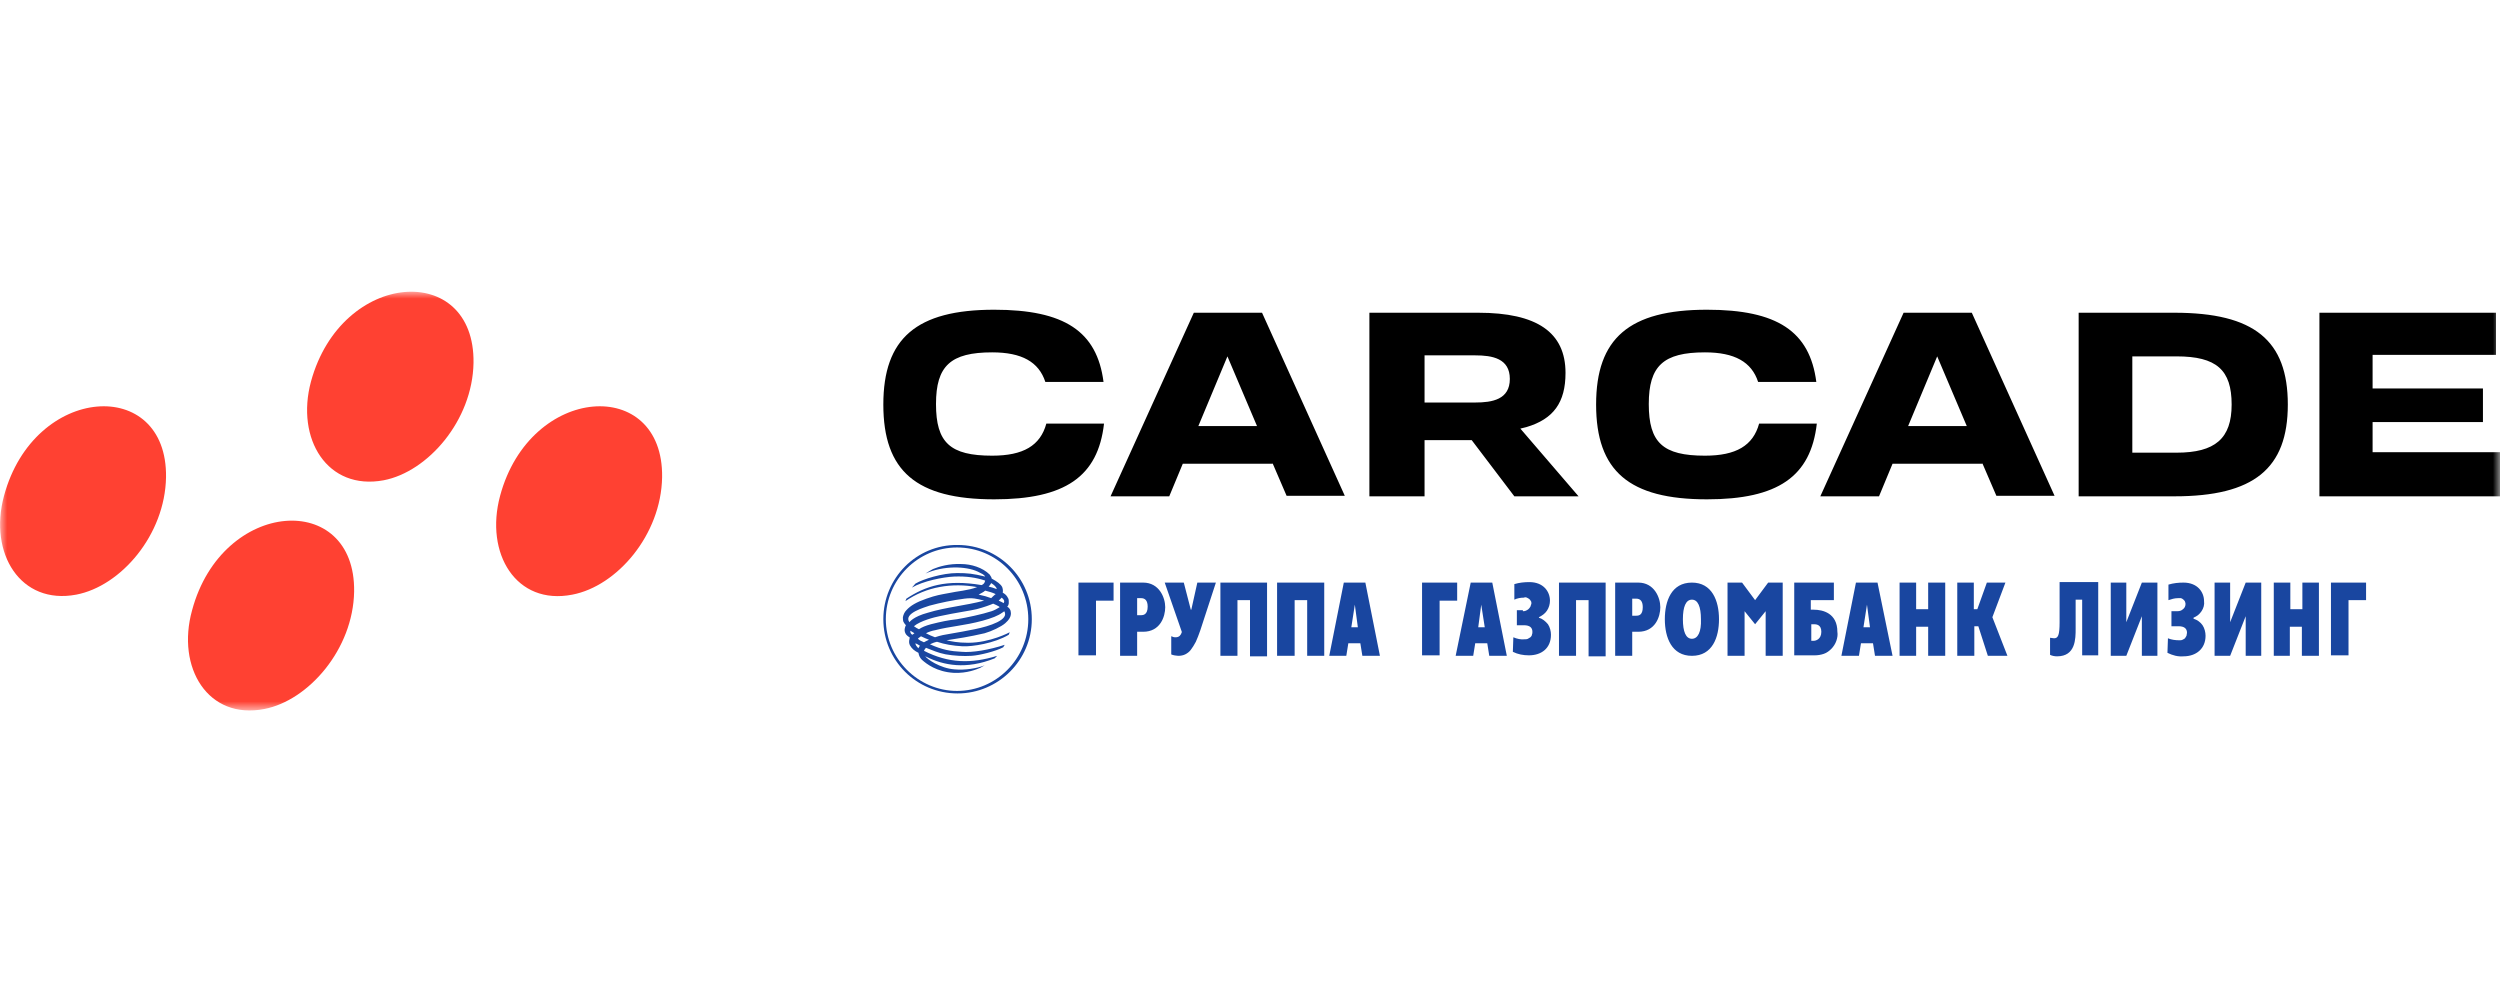 <svg width="180" height="72" viewBox="0 0 180 72" fill="none" xmlns="http://www.w3.org/2000/svg">
<mask id="mask0_2384_1966" style="mask-type:luminance" maskUnits="userSpaceOnUse" x="0" y="21" width="180" height="31">
<path d="M180 21H0V51.157H180V21Z" fill="white"/>
</mask>
<g mask="url(#mask0_2384_1966)">
<path d="M88.375 25.659L90.506 30.679H86.28L88.375 25.659ZM91.625 33.351L92.636 35.699H96.826L90.867 22.517H85.955L79.96 35.735H84.186L85.161 33.387H91.625V33.351ZM139.478 25.659L141.609 30.679H137.384L139.478 25.659ZM142.729 33.351L143.74 35.699H147.929L141.97 22.517H137.059L131.063 35.735H135.289L136.264 33.387H142.729V33.351ZM178.772 30.39V27.97H170.827V25.55H179.711V22.517H166.998V35.735H180V32.557H170.827V30.39H178.772ZM71.581 22.3C65.983 22.3 63.6 24.358 63.6 29.126C63.6 33.929 65.983 35.952 71.581 35.952C76.673 35.952 79.057 34.326 79.49 30.498H75.337C74.904 32.087 73.676 32.809 71.437 32.809C68.403 32.809 67.392 31.87 67.392 29.09C67.392 26.345 68.439 25.37 71.437 25.37C73.567 25.37 74.795 26.056 75.265 27.5H79.454C78.985 23.853 76.637 22.3 71.581 22.3ZM102.568 25.586H106.216C107.444 25.586 108.708 25.803 108.708 27.284C108.708 28.765 107.444 28.981 106.216 28.981H102.568V25.586ZM109.033 35.735H113.656L109.466 30.859L109.9 30.751C111.85 30.173 112.717 28.981 112.717 26.85C112.717 23.925 110.658 22.517 106.433 22.517H98.596V35.735H102.568V31.69H105.963L109.033 35.735ZM156.706 32.593H153.527V25.659H156.706C159.595 25.659 160.678 26.634 160.678 29.126C160.678 31.581 159.486 32.593 156.706 32.593ZM156.561 22.517H149.663V35.735H156.561C162.267 35.735 164.723 33.748 164.723 29.126C164.723 24.503 162.303 22.517 156.561 22.517ZM122.901 22.3C117.303 22.3 114.92 24.358 114.92 29.126C114.92 33.929 117.303 35.952 122.901 35.952C127.994 35.952 130.377 34.326 130.811 30.498H126.657C126.224 32.087 124.996 32.809 122.757 32.809C119.723 32.809 118.712 31.87 118.712 29.09C118.712 26.345 119.759 25.37 122.757 25.37C124.888 25.37 126.116 26.056 126.585 27.5H130.775C130.305 23.853 127.958 22.3 122.901 22.3Z" fill="black"/>
</g>
<mask id="mask1_2384_1966" style="mask-type:luminance" maskUnits="userSpaceOnUse" x="0" y="21" width="180" height="31">
<path d="M180 21H0V51.157H180V21Z" fill="white"/>
</mask>
<g mask="url(#mask1_2384_1966)">
<path d="M47.672 34.363C47.6 38.516 44.422 42.2 41.208 42.814C37.163 43.608 34.888 39.852 36.007 35.699C38.174 27.645 47.781 27.067 47.672 34.363ZM34.093 26.128C34.021 30.282 30.806 33.965 27.628 34.579C23.583 35.338 21.272 31.618 22.392 27.465C24.595 19.411 34.201 18.797 34.093 26.128ZM25.497 42.597C25.425 46.75 22.211 50.434 19.033 51.048C14.988 51.843 12.677 48.087 13.832 43.933C15.999 35.88 25.606 35.302 25.497 42.597ZM11.954 34.363C11.882 38.516 8.704 42.2 5.49 42.814C1.481 43.572 -0.831 39.852 0.289 35.699C2.456 27.645 12.063 27.067 11.954 34.363Z" fill="#FF4132"/>
</g>
<mask id="mask2_2384_1966" style="mask-type:luminance" maskUnits="userSpaceOnUse" x="0" y="21" width="180" height="31">
<path d="M180 21H0V51.157H180V21Z" fill="white"/>
</mask>
<g mask="url(#mask2_2384_1966)">
<path d="M63.6 44.583C63.6 47.544 65.983 49.928 68.945 49.928C71.87 49.928 74.29 47.544 74.29 44.583C74.29 41.621 71.906 39.238 68.945 39.238C65.983 39.202 63.6 41.621 63.6 44.583ZM63.78 44.583C63.78 41.73 66.092 39.418 68.909 39.418C71.762 39.418 74.037 41.73 74.037 44.583C74.037 47.436 71.726 49.747 68.909 49.747C66.092 49.747 63.78 47.4 63.78 44.583ZM65.261 43.102C66.633 42.199 68.114 41.694 70.678 42.127C70.823 42.055 70.895 41.983 70.931 41.802C70.281 41.585 69.595 41.477 68.692 41.513C67.897 41.549 66.453 41.838 65.658 42.307L65.911 42.019C66.453 41.694 67.861 41.26 68.909 41.26C69.667 41.26 70.028 41.296 70.931 41.513C70.859 41.368 70.678 41.296 70.389 41.152C69.523 40.755 67.933 40.718 66.633 41.296C66.814 41.188 66.958 41.08 67.175 40.971C67.608 40.791 68.331 40.574 69.198 40.61C69.92 40.61 70.751 40.863 71.256 41.368C71.328 41.477 71.401 41.585 71.401 41.657C71.798 41.874 72.051 42.055 72.159 42.271C72.195 42.38 72.231 42.524 72.195 42.669C72.376 42.777 72.448 42.849 72.52 42.958C72.592 43.066 72.629 43.138 72.629 43.246C72.629 43.391 72.665 43.535 72.52 43.68C72.665 43.752 72.773 43.933 72.773 44.041C72.845 44.366 72.629 44.655 72.376 44.872C72.087 45.124 71.401 45.45 70.895 45.594C69.811 45.847 68.873 45.991 68.15 46.1C68.475 46.172 68.945 46.28 69.703 46.28C71.292 46.28 72.701 45.522 72.701 45.522C72.701 45.522 72.665 45.63 72.629 45.702C71.617 46.316 69.992 46.569 69.306 46.533C68.62 46.497 68.006 46.389 67.464 46.208C67.283 46.244 67.103 46.316 66.958 46.389C67.825 46.786 68.475 46.894 69.234 46.93C69.992 47.003 71.256 46.786 72.34 46.425C72.303 46.461 72.267 46.569 72.231 46.605C71.689 46.894 70.534 47.183 69.956 47.219C69.378 47.255 68.692 47.219 68.078 47.111C67.536 47.003 67.139 46.822 66.669 46.641C66.597 46.714 66.561 46.786 66.525 46.858C68.295 47.761 69.92 47.797 71.798 47.219L71.617 47.4C69.559 48.23 67.933 47.905 66.706 47.291C66.669 47.291 66.633 47.255 66.597 47.219C66.706 47.436 67.681 48.122 68.728 48.194C69.45 48.267 70.353 48.122 70.895 47.905L70.57 48.086C70.317 48.194 69.631 48.483 68.692 48.447C67.428 48.375 66.706 47.797 66.38 47.508C66.236 47.364 66.164 47.219 66.128 47.003C65.839 46.858 65.658 46.714 65.514 46.461C65.442 46.316 65.442 46.172 65.478 46.027C65.478 45.991 65.478 45.955 65.514 45.919C65.369 45.811 65.225 45.702 65.189 45.594C65.08 45.377 65.153 45.161 65.225 45.016C65.153 44.944 65.08 44.836 65.044 44.763C65.008 44.655 65.008 44.547 65.008 44.438C65.044 44.258 65.117 44.077 65.261 43.933C65.55 43.608 65.983 43.355 66.706 43.102C67.428 42.849 67.717 42.813 68.295 42.705C68.945 42.56 69.703 42.524 70.353 42.271C68.547 41.946 66.706 42.235 65.189 43.283L65.261 43.102ZM71.365 41.983C71.328 42.055 71.256 42.163 71.184 42.235C71.365 42.271 71.581 42.344 71.762 42.416C71.762 42.271 71.545 42.091 71.365 41.983ZM65.839 45.594C65.73 45.522 65.658 45.486 65.55 45.413C65.514 45.522 65.586 45.666 65.694 45.702C65.73 45.666 65.803 45.63 65.839 45.594ZM71.906 43.246C72.051 43.319 72.159 43.355 72.267 43.427C72.34 43.283 72.303 43.174 72.123 43.03C72.051 43.102 71.978 43.174 71.906 43.246ZM71.509 43.463C71.256 43.572 70.859 43.716 70.317 43.861C69.884 43.969 68.8 44.113 67.645 44.366C67.283 44.438 66.272 44.691 65.803 45.088C65.947 45.197 66.019 45.233 66.164 45.305C66.38 45.161 66.633 45.052 67.031 44.944C67.753 44.763 68.258 44.655 68.909 44.583C69.559 44.474 70.751 44.222 71.401 44.005C71.617 43.933 71.798 43.824 71.978 43.716C71.942 43.644 71.509 43.463 71.509 43.463ZM66.525 46.244C66.633 46.172 66.742 46.136 66.886 46.063C66.706 45.991 66.525 45.919 66.308 45.811C66.236 45.883 66.128 45.919 66.092 45.991C66.2 46.1 66.344 46.172 66.525 46.244ZM65.911 46.316C65.911 46.425 65.983 46.533 66.128 46.678C66.164 46.605 66.164 46.569 66.236 46.497C66.128 46.425 66.019 46.352 65.911 46.316ZM66.814 44.113C68.114 43.716 69.486 43.608 70.859 43.246C70.317 43.102 70.028 43.03 69.45 43.102C68.62 43.21 67.717 43.391 66.922 43.608C66.633 43.716 65.008 44.149 65.478 44.8C65.478 44.8 65.73 44.402 66.814 44.113ZM71.689 42.777C71.473 42.669 71.22 42.596 70.931 42.524C70.823 42.633 70.642 42.705 70.462 42.813C70.823 42.885 71.076 42.958 71.365 43.066C71.401 43.03 71.617 42.813 71.689 42.777ZM72.303 44.005C72.267 44.041 72.231 44.077 72.159 44.113C71.87 44.33 71.401 44.511 70.751 44.691C69.414 45.052 68.439 45.088 67.32 45.377C67.103 45.413 66.886 45.486 66.669 45.594C66.886 45.702 67.103 45.811 67.32 45.883C67.753 45.739 67.97 45.702 68.62 45.594C68.873 45.558 69.631 45.413 70.173 45.305C71.256 45.088 72.701 44.619 72.303 44.005Z" fill="#1946A0"/>
</g>
<mask id="mask3_2384_1966" style="mask-type:luminance" maskUnits="userSpaceOnUse" x="0" y="21" width="180" height="31">
<path d="M180 21H0V51.157H180V21Z" fill="white"/>
</mask>
<g mask="url(#mask3_2384_1966)">
<path fill-rule="evenodd" clip-rule="evenodd" d="M104.807 47.22H106.071L106.216 46.317H107.083L107.227 47.22H108.491L107.444 41.947H105.891L104.807 47.22ZM106.649 43.536L106.902 45.161H106.433L106.649 43.536ZM109.647 44.006C109.719 44.006 109.791 44.006 109.864 43.97C109.936 43.934 110.008 43.898 110.044 43.861C110.08 43.825 110.153 43.753 110.189 43.681C110.225 43.609 110.225 43.536 110.261 43.464C110.261 43.392 110.261 43.32 110.225 43.283C110.189 43.211 110.153 43.175 110.116 43.139C110.08 43.103 110.008 43.067 109.936 43.031C109.864 42.995 109.791 42.995 109.719 43.031C109.502 43.031 109.25 43.067 109.033 43.175V42.056C109.394 41.947 109.755 41.911 110.116 41.911C111.128 41.911 111.597 42.597 111.597 43.247C111.597 43.5 111.525 43.753 111.38 43.97C111.236 44.186 111.019 44.331 110.803 44.439V44.475C111.055 44.548 111.272 44.728 111.453 44.945C111.597 45.161 111.669 45.45 111.669 45.703C111.669 46.678 110.983 47.184 110.08 47.184C109.683 47.184 109.286 47.112 108.925 46.931L108.961 45.884C109.214 45.992 109.502 46.064 109.791 46.028C109.864 46.028 109.936 46.028 110.008 45.992C110.08 45.956 110.116 45.92 110.189 45.884C110.225 45.848 110.297 45.776 110.297 45.703C110.333 45.631 110.333 45.559 110.333 45.487C110.333 45.198 110.153 45.017 109.719 45.017H109.214V43.934H109.647V44.006ZM112.211 41.947H115.606V47.256H114.378V43.211H113.475V47.22H112.247V41.947H112.211ZM116.292 47.22H117.52V45.487H117.954C119.181 45.487 119.543 44.403 119.543 43.717C119.543 43.031 119.109 41.947 117.954 41.947H116.292V47.22ZM117.52 43.103H117.809C118.098 43.103 118.279 43.283 118.279 43.717C118.279 44.295 117.99 44.331 117.809 44.331H117.52V43.103ZM121.818 47.22C123.299 47.22 123.768 45.884 123.768 44.584C123.768 43.247 123.262 41.947 121.818 41.947C120.337 41.947 119.868 43.283 119.868 44.584C119.868 45.92 120.373 47.22 121.818 47.22ZM121.818 45.992C121.384 45.992 121.168 45.487 121.168 44.584C121.168 43.681 121.384 43.175 121.818 43.175C122.251 43.175 122.468 43.681 122.468 44.584C122.504 45.487 122.251 45.992 121.818 45.992ZM129.185 47.184H130.666C130.883 47.184 131.1 47.148 131.316 47.076C131.533 47.003 131.714 46.859 131.858 46.715C132.002 46.57 132.147 46.353 132.219 46.137C132.291 45.92 132.327 45.703 132.291 45.487C132.291 44.15 131.244 43.898 130.594 43.898H130.377V43.211H132.039V41.947H129.185V47.184ZM130.413 46.137V44.945H130.594C130.738 44.945 131.136 44.945 131.136 45.487C131.136 46.028 130.738 46.137 130.594 46.137H130.413ZM136.77 41.947H137.962V43.861H138.828V41.947H140.056V47.22H138.828V45.125H137.962V47.22H136.77V41.947ZM140.887 41.947H142.115V43.861H142.368L143.054 41.947H144.39L143.451 44.439L144.535 47.22H143.126L142.44 45.089H142.151V47.22H140.923V41.947H140.887ZM102.388 41.947H104.916V43.247H103.652V47.184H102.388V41.947ZM124.382 41.947H125.429L126.368 43.211L127.307 41.947H128.355V47.22H127.127V44.006L126.368 44.945L125.61 44.006V47.22H124.382V41.947ZM132.58 47.22H133.844L133.989 46.317H134.856L135 47.22H136.264L135.181 41.947H133.628L132.58 47.22ZM134.422 43.536L134.639 45.161H134.169L134.422 43.536Z" fill="#1946A0"/>
</g>
<mask id="mask4_2384_1966" style="mask-type:luminance" maskUnits="userSpaceOnUse" x="0" y="21" width="180" height="31">
<path d="M180 21H0V51.157H180V21Z" fill="white"/>
</mask>
<g mask="url(#mask4_2384_1966)">
<path fill-rule="evenodd" clip-rule="evenodd" d="M160.57 41.947V44.8L161.69 41.947H162.809V47.22H161.69V44.367L160.57 47.22H159.45V41.947H160.57ZM151.974 41.947V47.22H153.094L154.214 44.367V47.22H155.333V41.947H154.214L153.094 44.8V41.947H151.974ZM148.291 41.911V44.8C148.291 45.739 148.182 45.956 147.893 45.956C147.785 45.956 147.713 45.92 147.604 45.92V47.148C147.749 47.22 147.93 47.256 148.11 47.256C149.446 47.256 149.446 45.992 149.446 45.27V43.175H149.916V47.184H151.072V41.911H148.291ZM156.344 43.97V45.089H156.85C157.283 45.089 157.464 45.27 157.464 45.559C157.464 45.631 157.428 45.703 157.428 45.776C157.392 45.848 157.356 45.884 157.32 45.956C157.283 45.992 157.211 46.028 157.139 46.064C157.067 46.1 156.995 46.1 156.922 46.1C156.633 46.1 156.344 46.064 156.092 45.956L156.056 47.003C156.417 47.184 156.814 47.292 157.211 47.256C158.114 47.256 158.8 46.715 158.8 45.776C158.8 45.523 158.728 45.234 158.584 45.017C158.439 44.8 158.186 44.62 157.934 44.548V44.475C158.186 44.367 158.367 44.222 158.511 44.006C158.656 43.789 158.728 43.536 158.692 43.283C158.692 42.633 158.222 41.947 157.211 41.947C156.85 41.947 156.489 41.983 156.128 42.092V43.211C156.344 43.139 156.561 43.067 156.814 43.067C156.886 43.067 156.958 43.067 157.031 43.067C157.103 43.103 157.139 43.103 157.211 43.175C157.247 43.211 157.32 43.283 157.32 43.32C157.356 43.392 157.356 43.464 157.356 43.5C157.356 43.645 157.283 43.789 157.175 43.861C157.067 43.97 156.922 44.006 156.778 44.006H156.344V43.97ZM167.829 47.184H169.093V43.211H170.357V41.947H167.829V47.184ZM163.676 47.22H164.868V45.125H165.735V47.22H166.962V41.947H165.771V43.861H164.904V41.947H163.712V47.22H163.676Z" fill="#1946A0"/>
</g>
<mask id="mask5_2384_1966" style="mask-type:luminance" maskUnits="userSpaceOnUse" x="0" y="21" width="180" height="31">
<path d="M180 21H0V51.157H180V21Z" fill="white"/>
</mask>
<g mask="url(#mask5_2384_1966)">
<path fill-rule="evenodd" clip-rule="evenodd" d="M87.833 41.947H91.228V47.256H90V43.211H89.097V47.22H87.869V41.947H87.833ZM91.986 47.22H93.214V43.211H94.117V47.22H95.345V41.947H91.95V47.22H91.986ZM80.646 47.22V41.947H82.307C83.463 41.947 83.896 43.031 83.896 43.717C83.896 44.403 83.535 45.487 82.307 45.487H81.874V47.22H80.646ZM81.874 44.295H82.163C82.307 44.295 82.632 44.259 82.632 43.681C82.632 43.247 82.452 43.067 82.163 43.067H81.874V44.295ZM77.648 47.184H78.912V43.247H80.177V41.947H77.648V47.184ZM96.754 41.947H98.306L99.354 47.22H98.09L97.945 46.317H97.079L96.934 47.22H95.706L96.754 41.947ZM97.295 45.162H97.765L97.548 43.536L97.295 45.162ZM84.835 47.22C85.016 47.22 85.197 47.184 85.341 47.112C85.486 47.04 85.63 46.931 85.738 46.787C85.847 46.642 85.991 46.426 86.1 46.209C86.208 45.956 86.316 45.703 86.424 45.378L87.544 41.947H86.208L85.774 43.898H85.738L85.233 41.947H83.86L85.088 45.487V45.523C85.052 45.631 85.016 45.703 84.944 45.776C84.872 45.848 84.763 45.884 84.655 45.884C84.583 45.884 84.51 45.884 84.438 45.848C84.366 45.812 84.33 45.812 84.33 45.812V47.112C84.366 47.148 84.438 47.148 84.546 47.184C84.619 47.184 84.727 47.22 84.835 47.22Z" fill="#1946A0"/>
</g>
</svg>
